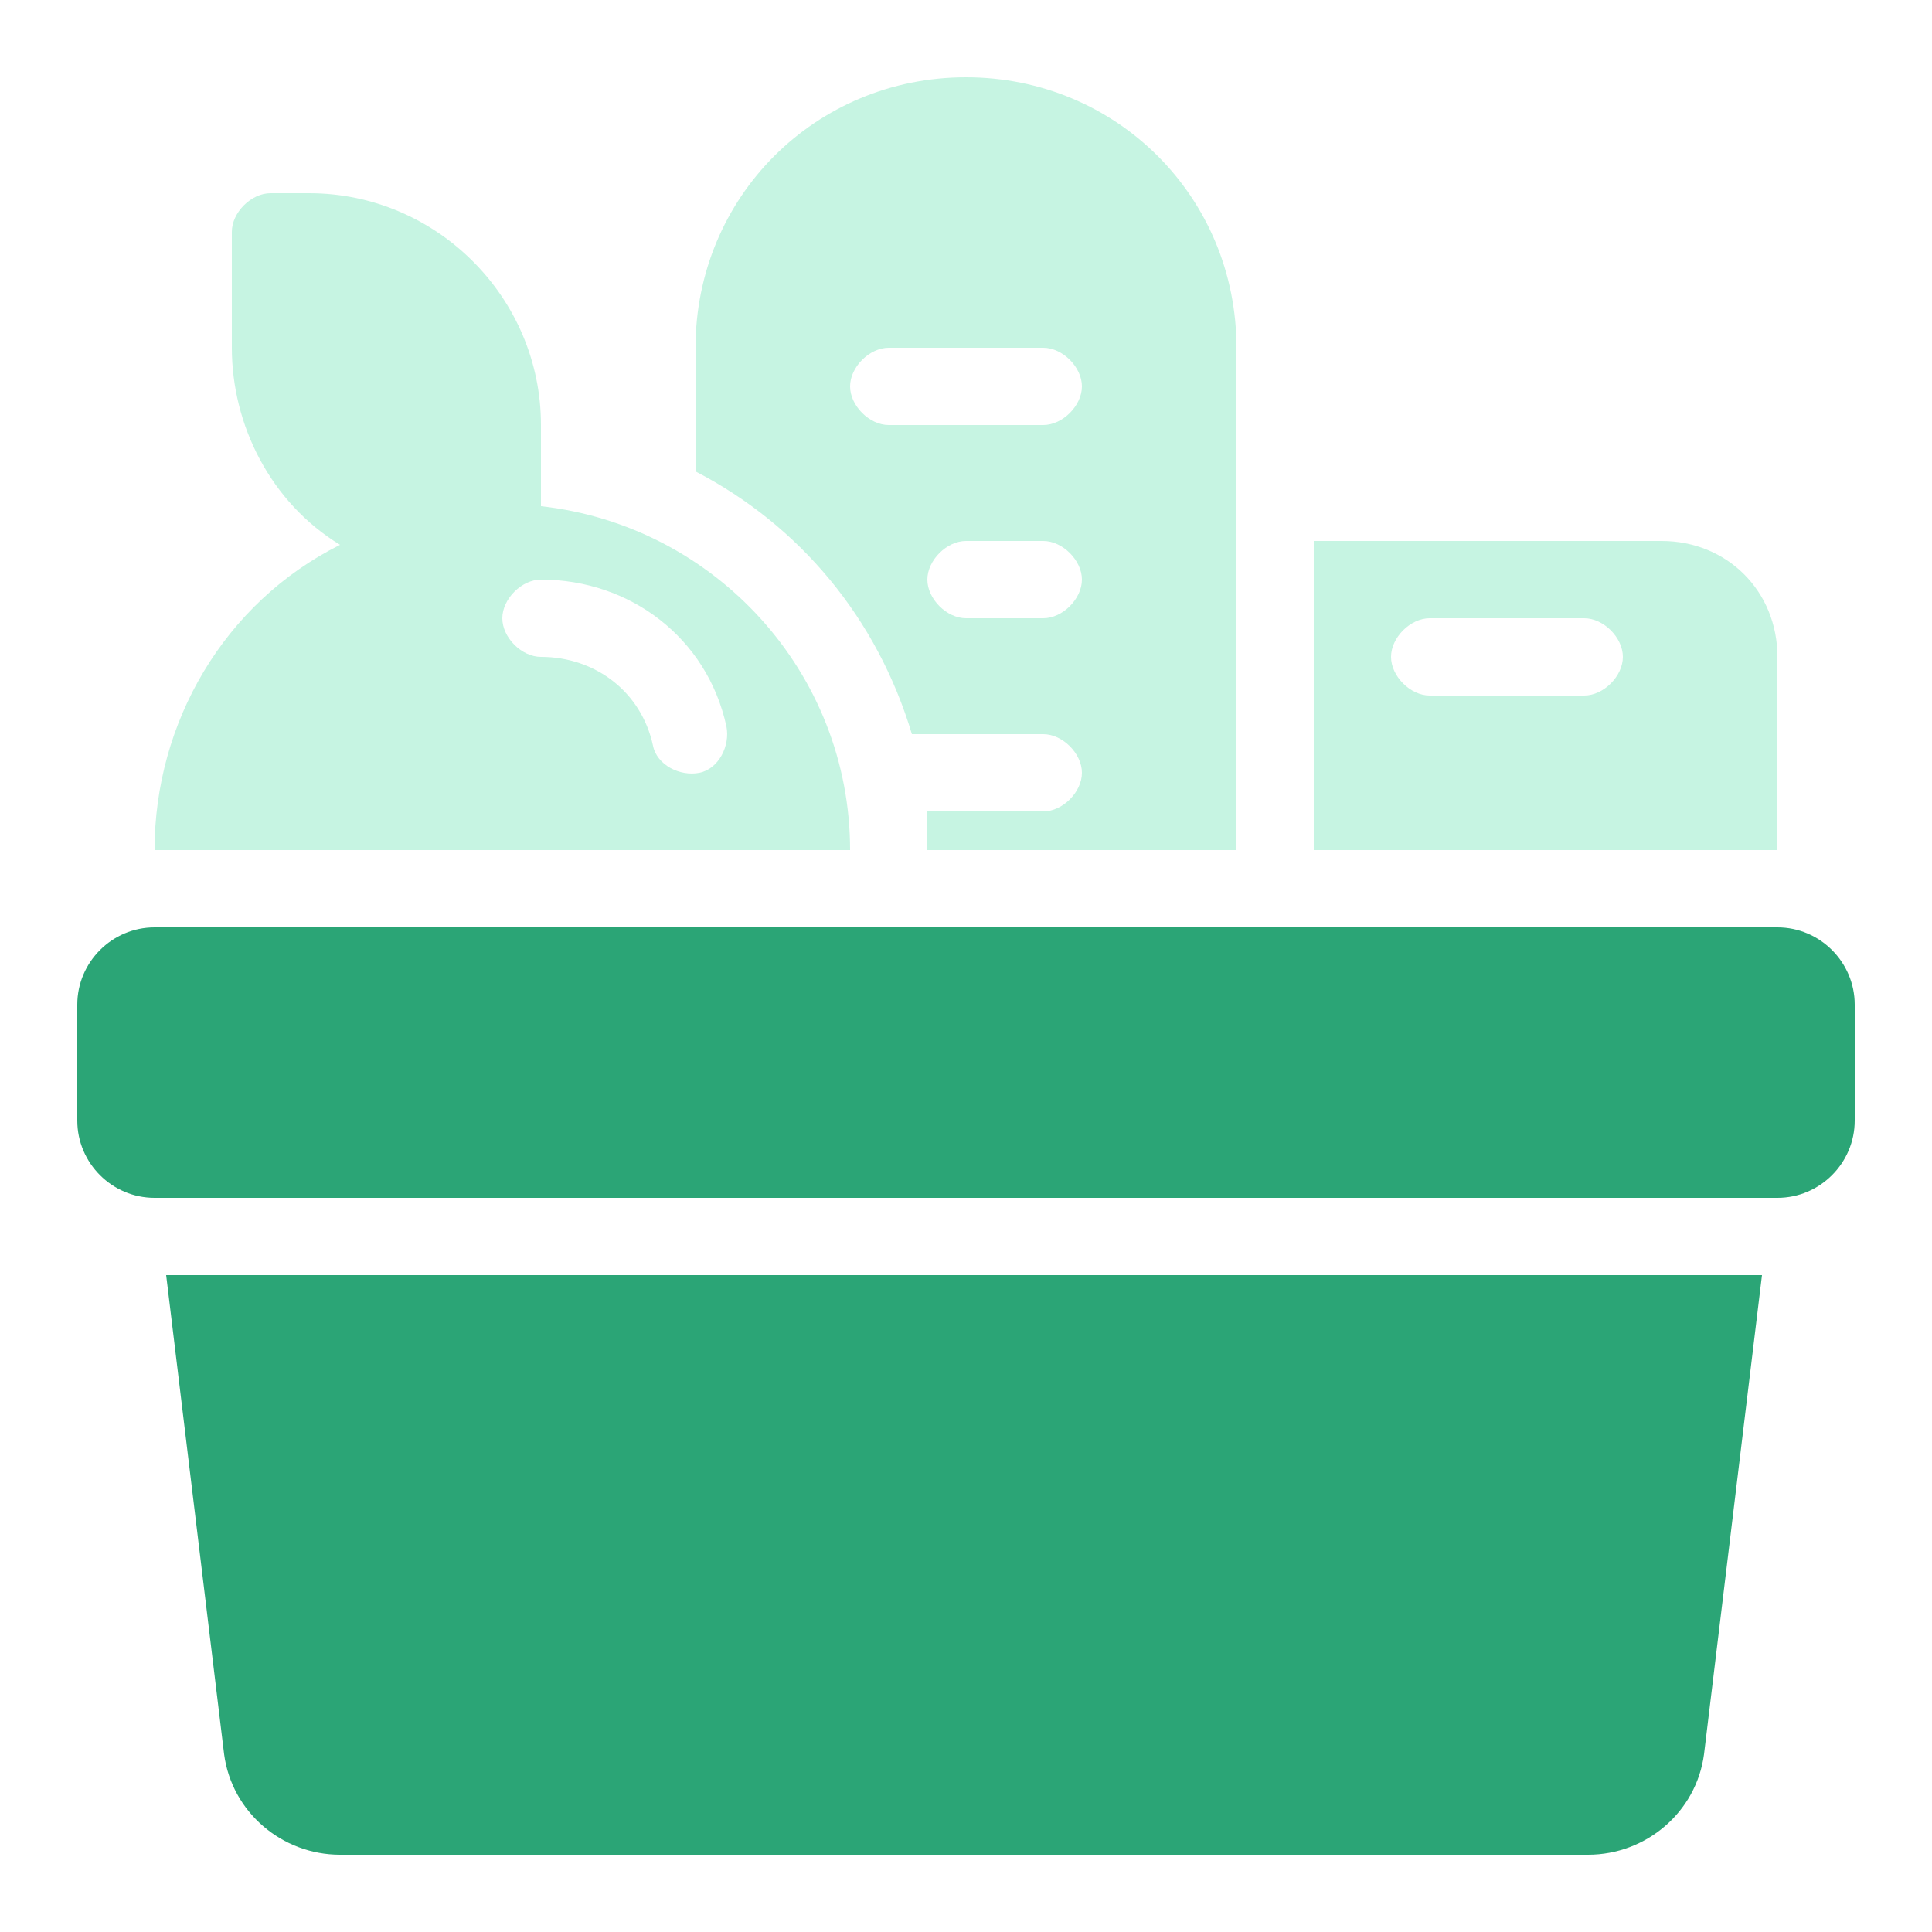 <?xml version="1.0" encoding="utf-8"?>
<!-- Generator: Adobe Illustrator 22.0.0, SVG Export Plug-In . SVG Version: 6.00 Build 0)  -->
<svg version="1.1" id="Layer_1" xmlns="http://www.w3.org/2000/svg" xmlns:xlink="http://www.w3.org/1999/xlink" x="0px" y="0px"
	 viewBox="0 0 50 50" style="enable-background:new 0 0 50 50;" xml:space="preserve">
<style type="text/css">
	.st0{fill:#2BA576;}
	.st1{fill:#C6F4E2;}
</style>
<path class="st0" d="M48,26v3c0,1.1-0.9,2-2,2H4c-1.1,0-2-0.9-2-2v-3c0-1.1,0.9-2,2-2h42C47.1,24,48,24.9,48,26z"/>
<path class="st0" d="M4.3,33h41.3l-1.5,12.4c-0.2,1.5-1.5,2.6-3,2.6H8.8c-1.5,0-2.8-1.1-3-2.6L4.3,33z"/>
<path class="st0" d="M34,43c0,0.6,0.4,1,1,1s1-0.4,1-1v-7c0-0.6-0.4-1-1-1s-1,0.4-1,1V43z"/>
<path class="st0" d="M24,43c0,0.6,0.4,1,1,1s1-0.4,1-1v-7c0-0.6-0.4-1-1-1s-1,0.4-1,1V43z"/>
<path class="st0" d="M14,43c0,0.6,0.4,1,1,1s1-0.4,1-1v-7c0-0.6-0.4-1-1-1s-1,0.4-1,1V43z"/>
<path class="st1" d="M4,22h18c0-4.6-3.5-8.4-8-8.9V11c0-3.3-2.7-6-6-6H7C6.5,5,6,5.5,6,6v3c0,2,1,4,2.8,5.1C5.8,15.6,4,18.7,4,22z
	 M14,15c2.3,0,4.3,1.5,4.8,3.8c0.1,0.5-0.2,1.1-0.7,1.2c-0.5,0.1-1.1-0.2-1.2-0.7C16.6,17.9,15.4,17,14,17c-0.5,0-1-0.5-1-1
	S13.5,15,14,15z"/>
<path class="st1" d="M25,2c-3.9,0-7,3.1-7,7v3.2c2.7,1.4,4.7,3.8,5.6,6.8H27c0.5,0,1,0.5,1,1s-0.5,1-1,1h-3c0,0.3,0,0.7,0,1h8V9
	C32,5.1,28.9,2,25,2z M27,16h-2c-0.5,0-1-0.5-1-1s0.5-1,1-1h2c0.5,0,1,0.5,1,1S27.5,16,27,16z M27,11h-4c-0.5,0-1-0.5-1-1s0.5-1,1-1
	h4c0.5,0,1,0.5,1,1S27.5,11,27,11z"/>
<path class="st1" d="M43,14h-9v8h12v-5C46,15.3,44.7,14,43,14z M41,18h-4c-0.5,0-1-0.5-1-1s0.5-1,1-1h4c0.5,0,1,0.5,1,1
	S41.5,18,41,18z"/>
</svg>
